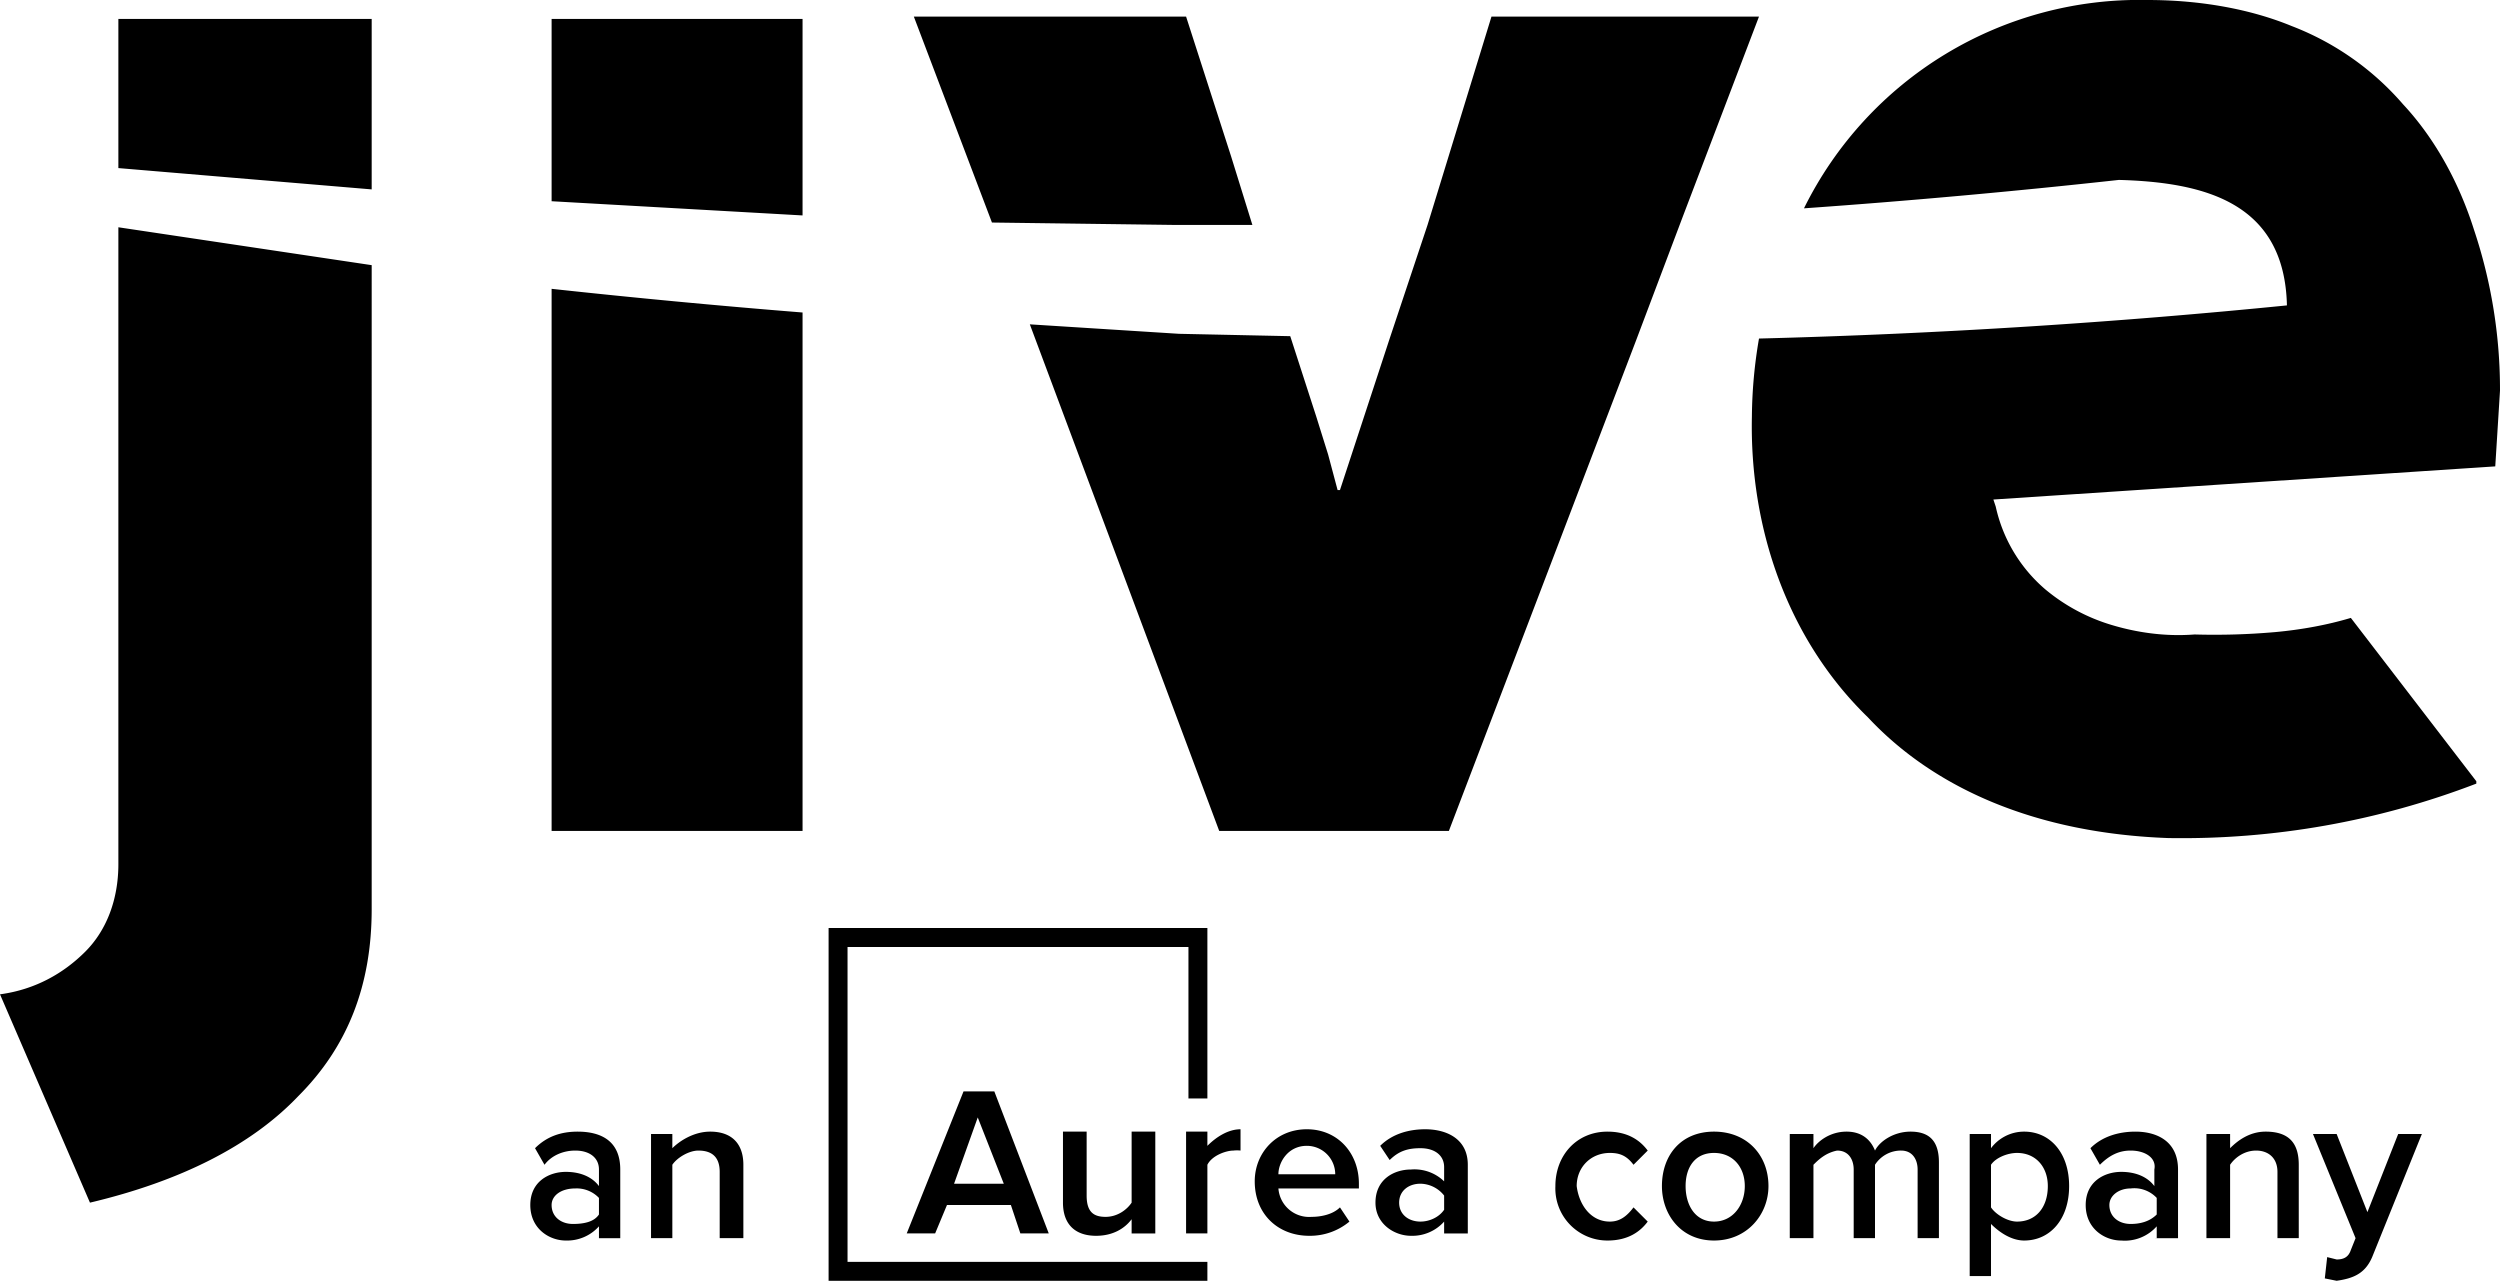 <?xml version="1.0" encoding="UTF-8"?> <svg xmlns="http://www.w3.org/2000/svg" viewBox="0 0 1056 541"><path d="M339 8H233v77l106 6V8m717 157a213 213 0 0 0-11-68c-6-19-16-38-30-53a118 118 0 0 0-47-33c-17-7-38-11-61-11a158 158 0 0 0-145 88 3438 3438 0 0 0 133-12c37 1 70 10 71 53-70 7-145 12-223 14a202 202 0 0 0-3 33c-1 47 15 94 49 127 28 30 71 49 127 51a347 347 0 0 0 130-23v-1l-53-69c-10 3-21 5-32 6a293 293 0 0 1-34 1c-13 1-25-1-35-4a79 79 0 0 1-28-15 64 64 0 0 1-21-35l-1-3 212-14 2-32M50 365c0 15-5 28-14 37s-21 16-36 18l38 88c38-9 68-24 88-45 21-21 31-47 31-79V112L50 96v269M529 95l-9-29-19-59H386l33 87 76 1h34M157 8H50v63l107 9V8m76 343h106V132a3745 3745 0 0 1-106-10v229zM743 7H630l-27 88-16 48-21 64h-1l-4-15-5-16-11-34-47-1-63-4 80 214h97l79-207 20-53 32-84M253 513v-7a13 13 0 0 0-10-4c-6 0-10 3-10 7 0 5 4 8 9 8s9-1 11-4zm0 10v-5a18 18 0 0 1-14 6c-7 0-15-5-15-15s8-14 15-14c6 0 11 2 14 6v-7c0-5-4-8-10-8-5 0-10 2-13 6l-4-7c5-5 11-7 18-7 10 0 18 4 18 16v29h-9m51 0v-28c0-6-3-9-9-9-4 0-9 3-11 6v31h-9v-44h9v6c3-3 9-7 16-7 9 0 14 5 14 14v31h-10m353-22c0-13 9-23 22-23 9 0 14 4 17 8l-6 6c-3-4-6-5-10-5-8 0-14 6-14 14 1 8 6 15 14 15 4 0 7-2 10-6l6 6c-3 4-8 8-17 8a22 22 0 0 1-22-23m80 0c0-8-5-14-13-14s-12 6-12 14 4 15 12 15 13-7 13-15zm-35 0c0-13 8-23 22-23s23 10 23 23c0 12-9 23-23 23s-22-11-22-23m108 22v-29c0-4-2-8-7-8a13 13 0 0 0-11 6v31h-9v-29c0-4-2-8-7-8-5 1-8 4-10 6v31h-10v-44h10v6c2-3 7-7 14-7 6 0 10 3 12 8 2-4 8-8 15-8 8 0 12 4 12 13v32h-9m55-22c0-8-5-14-13-14-4 0-9 2-11 5v18c2 3 7 6 11 6 8 0 13-6 13-15zm-24 16v22h-9v-60h9v6c3-4 8-7 14-7 11 0 19 9 19 23s-8 23-19 23c-5 0-10-3-14-7m70-4v-7a13 13 0 0 0-11-4c-5 0-9 3-9 7 0 5 4 8 9 8 4 0 8-1 11-4zm0 10v-5a18 18 0 0 1-15 6c-7 0-15-5-15-15s8-14 15-14c6 0 11 2 14 6v-7c1-5-4-8-10-8-5 0-9 2-13 6l-4-7c5-5 12-7 19-7 9 0 18 4 18 16v29h-10m52 0v-28c0-6-4-9-9-9s-9 3-11 6v31h-10v-44h10v6c3-3 8-7 15-7 10 0 14 5 14 14v31h-9m21 8l4 1c3 0 5-1 6-4l2-5-18-44h10l13 33 13-33h10l-21 52c-3 7-8 9-15 10l-5-1 1-9M350 392v149h160v-8H358V400h144v64h8v-72H350zm63 80l-10 28h21zm18 49l-4-12h-27l-5 12h-12l24-60h13l23 60h-12m47 0v-6c-3 4-8 7-15 7-9 0-14-5-14-14v-30h10v27c0 7 3 9 8 9s9-3 11-6v-30h10v43h-10m23 0v-43h9v6c4-4 9-7 14-7v9a13 13 0 0 0-3 0c-3 0-9 2-11 6v29h-9m51-37c-8 0-12 7-12 12h24a12 12 0 0 0-12-12m-22 15c0-12 9-22 22-22s22 10 22 23v2h-34a13 13 0 0 0 14 12c4 0 9-1 12-4l4 6a26 26 0 0 1-17 6c-13 0-23-9-23-23m80 12v-6a13 13 0 0 0-10-5c-5 0-9 3-9 8s4 8 9 8c4 0 8-2 10-5m0 10v-5a18 18 0 0 1-14 6c-7 0-15-5-15-14 0-10 8-14 15-14a18 18 0 0 1 14 5v-6c0-5-4-8-10-8-5 0-9 1-13 5l-4-6c5-5 12-7 19-7 9 0 18 4 18 15v29h-10"></path></svg> 